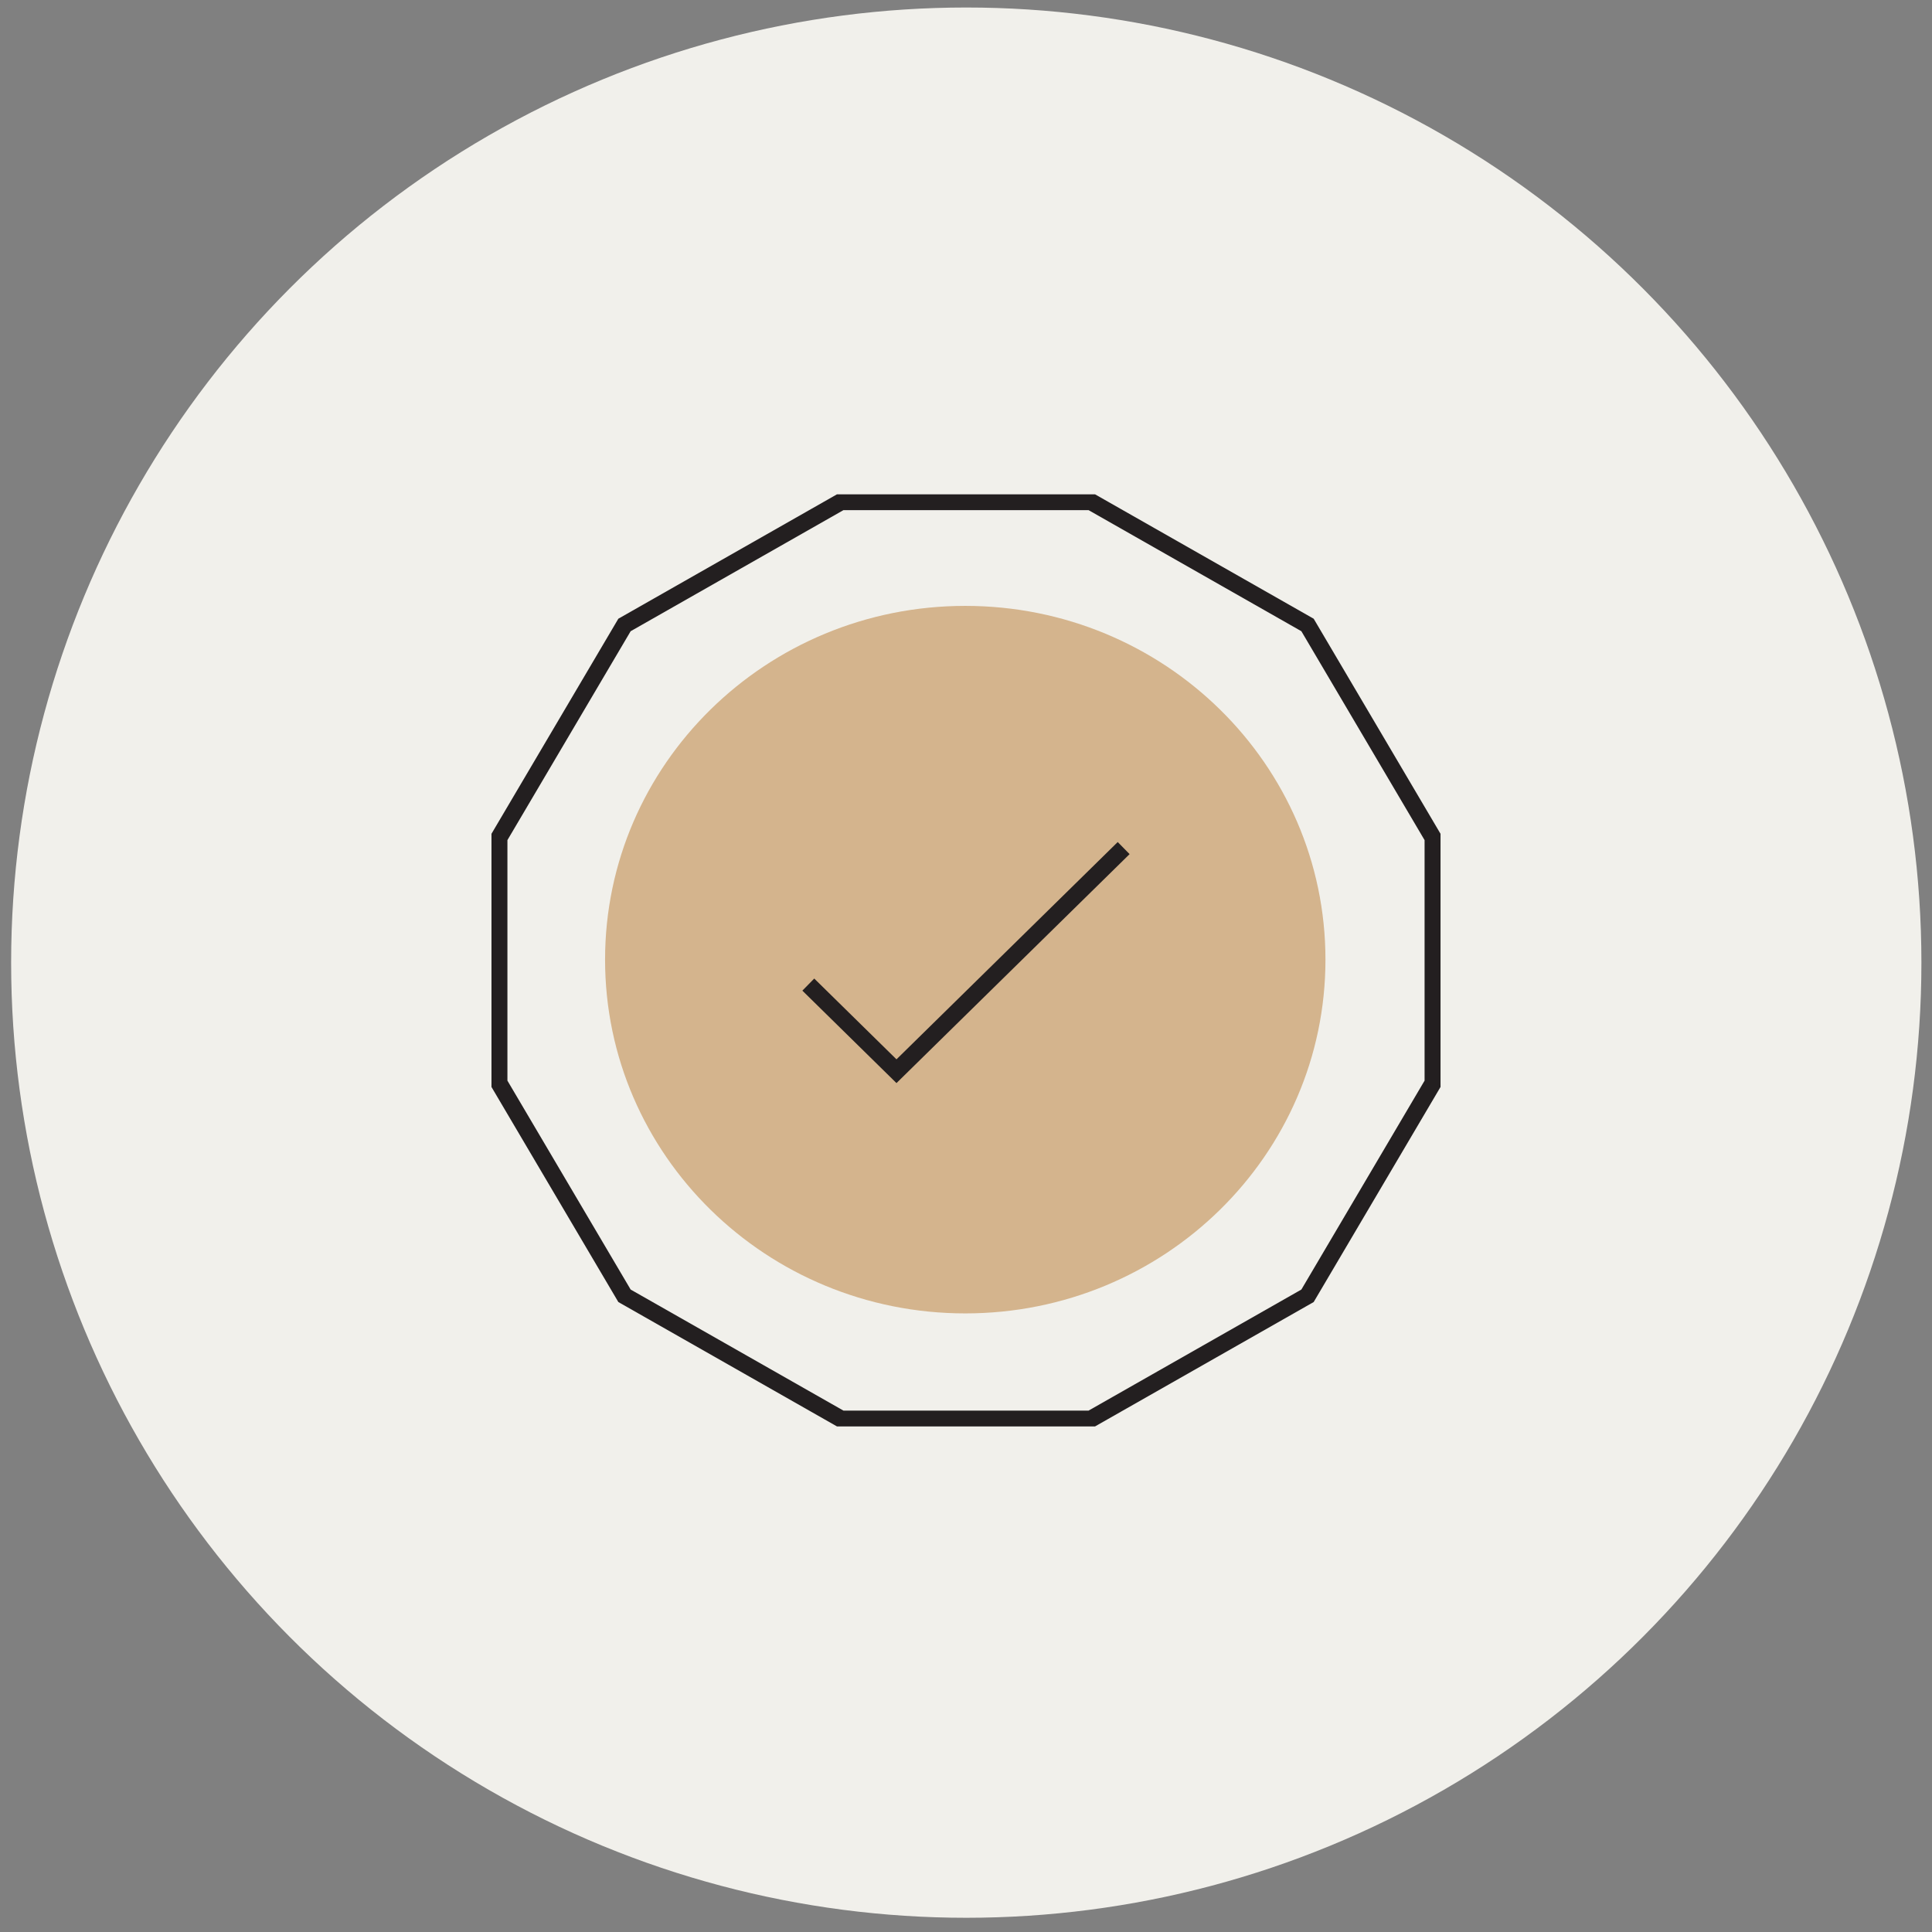 <svg width="114" height="114" viewBox="0 0 114 114" fill="none" xmlns="http://www.w3.org/2000/svg">
<rect x="0" y="0" width="114" height="114" fill="#808080" stroke="none"/>
<circle cx="57.016" cy="56.802" r="56.359" fill="#F1F0EB"/>
<g clip-path="url(#clip0_16_80)">
<path d="M64.364 29.601H49.637L36.849 36.877L29.441 49.436V63.901L36.849 76.46L49.637 83.735H64.364L77.152 76.46L84.559 63.901V49.436L77.152 36.877L64.364 29.601Z" stroke="#231F20" stroke-miterlimit="10"/>
<path d="M56.957 77.499C68.695 77.499 78.21 68.153 78.21 56.625C78.21 45.097 68.695 35.751 56.957 35.751C45.219 35.751 35.703 45.097 35.703 56.625C35.703 68.153 45.219 77.499 56.957 77.499Z" fill="#D4B48D"/>
<path d="M47.695 58.097L52.898 63.208L66.303 50.042" stroke="#231F20" stroke-miterlimit="10"/>
</g>
<defs>
<clipPath id="clip0_16_80">
<rect width="56" height="55" fill="white" transform="translate(29 29.168)"/>
</clipPath>
</defs>
</svg>
